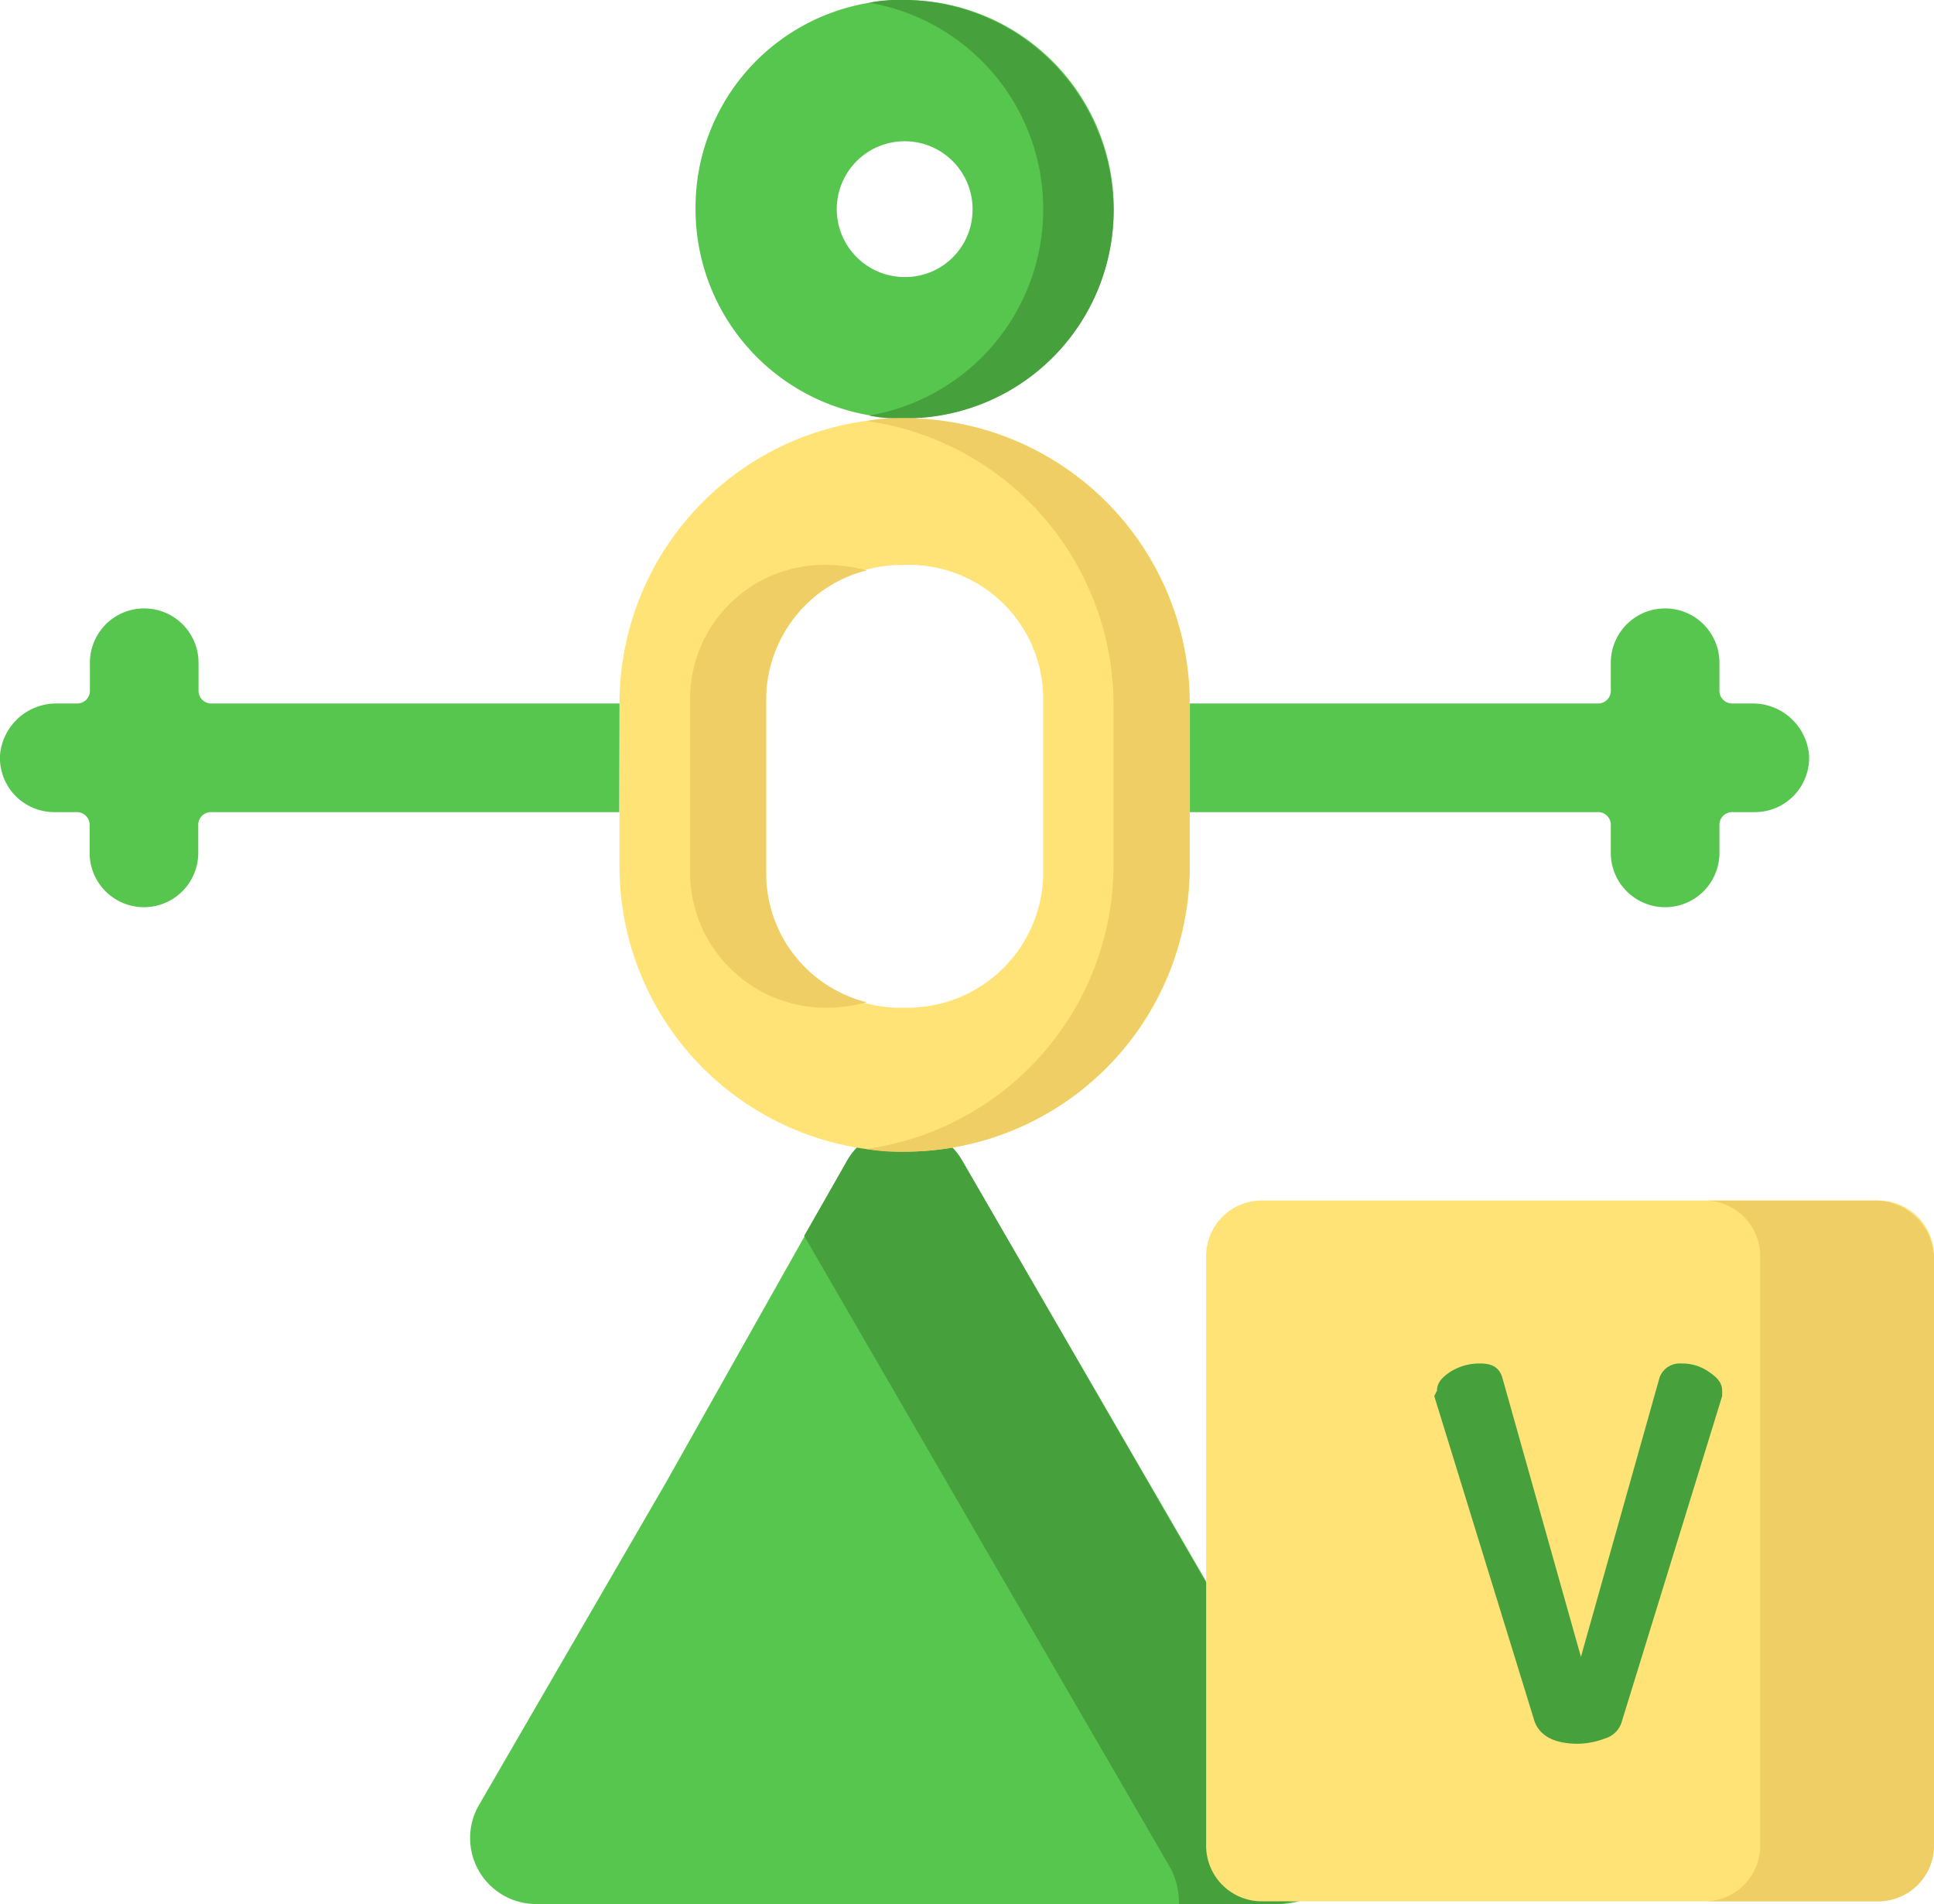 <svg xmlns="http://www.w3.org/2000/svg" viewBox="0 0 71.21 70.1"><defs><style>.cls-1{fill:#57c64e;}.cls-2{fill:#46a03c;}.cls-3{fill:#ffe377;}.cls-4{fill:#efce65;}</style></defs><g id="Layer_2" data-name="Layer 2"><g id="Слой_1" data-name="Слой 1"><path class="cls-1" d="M31.21,42.7a2.44,2.44,0,0,1,4.2,0l6.9,11.9,6.9,11.9a2.4,2.4,0,0,1-2.1,3.6H19.71a2.43,2.43,0,0,1-2.1-3.6l6.9-11.9Z"/><path class="cls-2" d="M49.11,66.4,35.41,42.7a2.44,2.44,0,0,0-4.2,0l-1.6,2.8,6.6,11.4,6.9,11.9a2.77,2.77,0,0,1,.3,1.3H47A2.53,2.53,0,0,0,49.11,66.4Z"/><path class="cls-1" d="M33.31,0a7.64,7.64,0,0,0-7.7,7.7A7.7,7.7,0,1,0,33.31,0Zm0,10.2a2.5,2.5,0,1,1,2.5-2.5A2.48,2.48,0,0,1,33.31,10.2Z"/><path class="cls-2" d="M33.31,0A5.7,5.7,0,0,0,32,.1a7.71,7.71,0,0,1,0,15.2,5.28,5.28,0,0,0,1.3.1A7.64,7.64,0,0,0,41,7.7,7.77,7.77,0,0,0,33.31,0Z"/><path class="cls-3" d="M33.31,15.4a10.5,10.5,0,0,0-10.5,10.5v6a10.5,10.5,0,0,0,21,0v-6A10.5,10.5,0,0,0,33.31,15.4Zm5.1,16.9a5,5,0,0,1-5.1,4.8,4.94,4.94,0,0,1-5.1-4.8V25.6a5,5,0,0,1,5.1-4.8,4.94,4.94,0,0,1,5.1,4.8Z"/><path class="cls-4" d="M31.91,21a5.9,5.9,0,0,0-1.4-.2,4.94,4.94,0,0,0-5.1,4.8v6.7a5,5,0,0,0,5.1,4.8,5.9,5.9,0,0,0,1.4-.2,4.9,4.9,0,0,1-3.7-4.6V25.6A4.9,4.9,0,0,1,31.91,21Z"/><path class="cls-4" d="M33.31,15.4a6.15,6.15,0,0,0-1.4.1A10.56,10.56,0,0,1,41,25.9v6a10.56,10.56,0,0,1-9.1,10.4,6.6,6.6,0,0,0,1.4.1,10.5,10.5,0,0,0,10.5-10.5v-6A10.5,10.5,0,0,0,33.31,15.4Z"/><path class="cls-1" d="M22.81,25.9h-15a.47.47,0,0,1-.5-.5v-1a2,2,0,0,0-4,0v1a.47.47,0,0,1-.5.5h-.7A2.08,2.08,0,0,0,0,27.8a2,2,0,0,0,2,2.1h.8a.47.47,0,0,1,.5.5v1a2,2,0,0,0,4,0v-1a.47.47,0,0,1,.5-.5h15Z"/><path class="cls-1" d="M43.81,25.9h15a.47.47,0,0,0,.5-.5v-1a2,2,0,0,1,4,0v1a.47.47,0,0,0,.5.5h.7a2.08,2.08,0,0,1,2.1,1.9,2,2,0,0,1-2,2.1h-.8a.47.47,0,0,0-.5.5v1a2,2,0,1,1-4,0v-1a.47.47,0,0,0-.5-.5h-15Z"/><path class="cls-3" d="M69.11,70H46.51a2.05,2.05,0,0,1-2.1-2.1V46.3a2.05,2.05,0,0,1,2.1-2.1h22.6a2.05,2.05,0,0,1,2.1,2.1V67.9A2.11,2.11,0,0,1,69.11,70Z"/><path class="cls-4" d="M69.11,44.2h-6.4a2.05,2.05,0,0,1,2.1,2.1V67.9a2.05,2.05,0,0,1-2.1,2.1h6.4a2.05,2.05,0,0,0,2.1-2.1V46.3A2.18,2.18,0,0,0,69.11,44.2Z"/><path class="cls-2" d="M52.91,51.2c0-.3.2-.5.5-.7a2,2,0,0,1,1.1-.3c.5,0,.7.2.8.5L58.21,61l2.9-10.3a.79.79,0,0,1,.8-.5,1.69,1.69,0,0,1,1,.3c.3.2.5.4.5.7v.2l-3.7,12a.9.9,0,0,1-.6.6,3,3,0,0,1-1,.2c-.9,0-1.4-.3-1.6-.8l-3.7-12Z"/></g></g></svg>